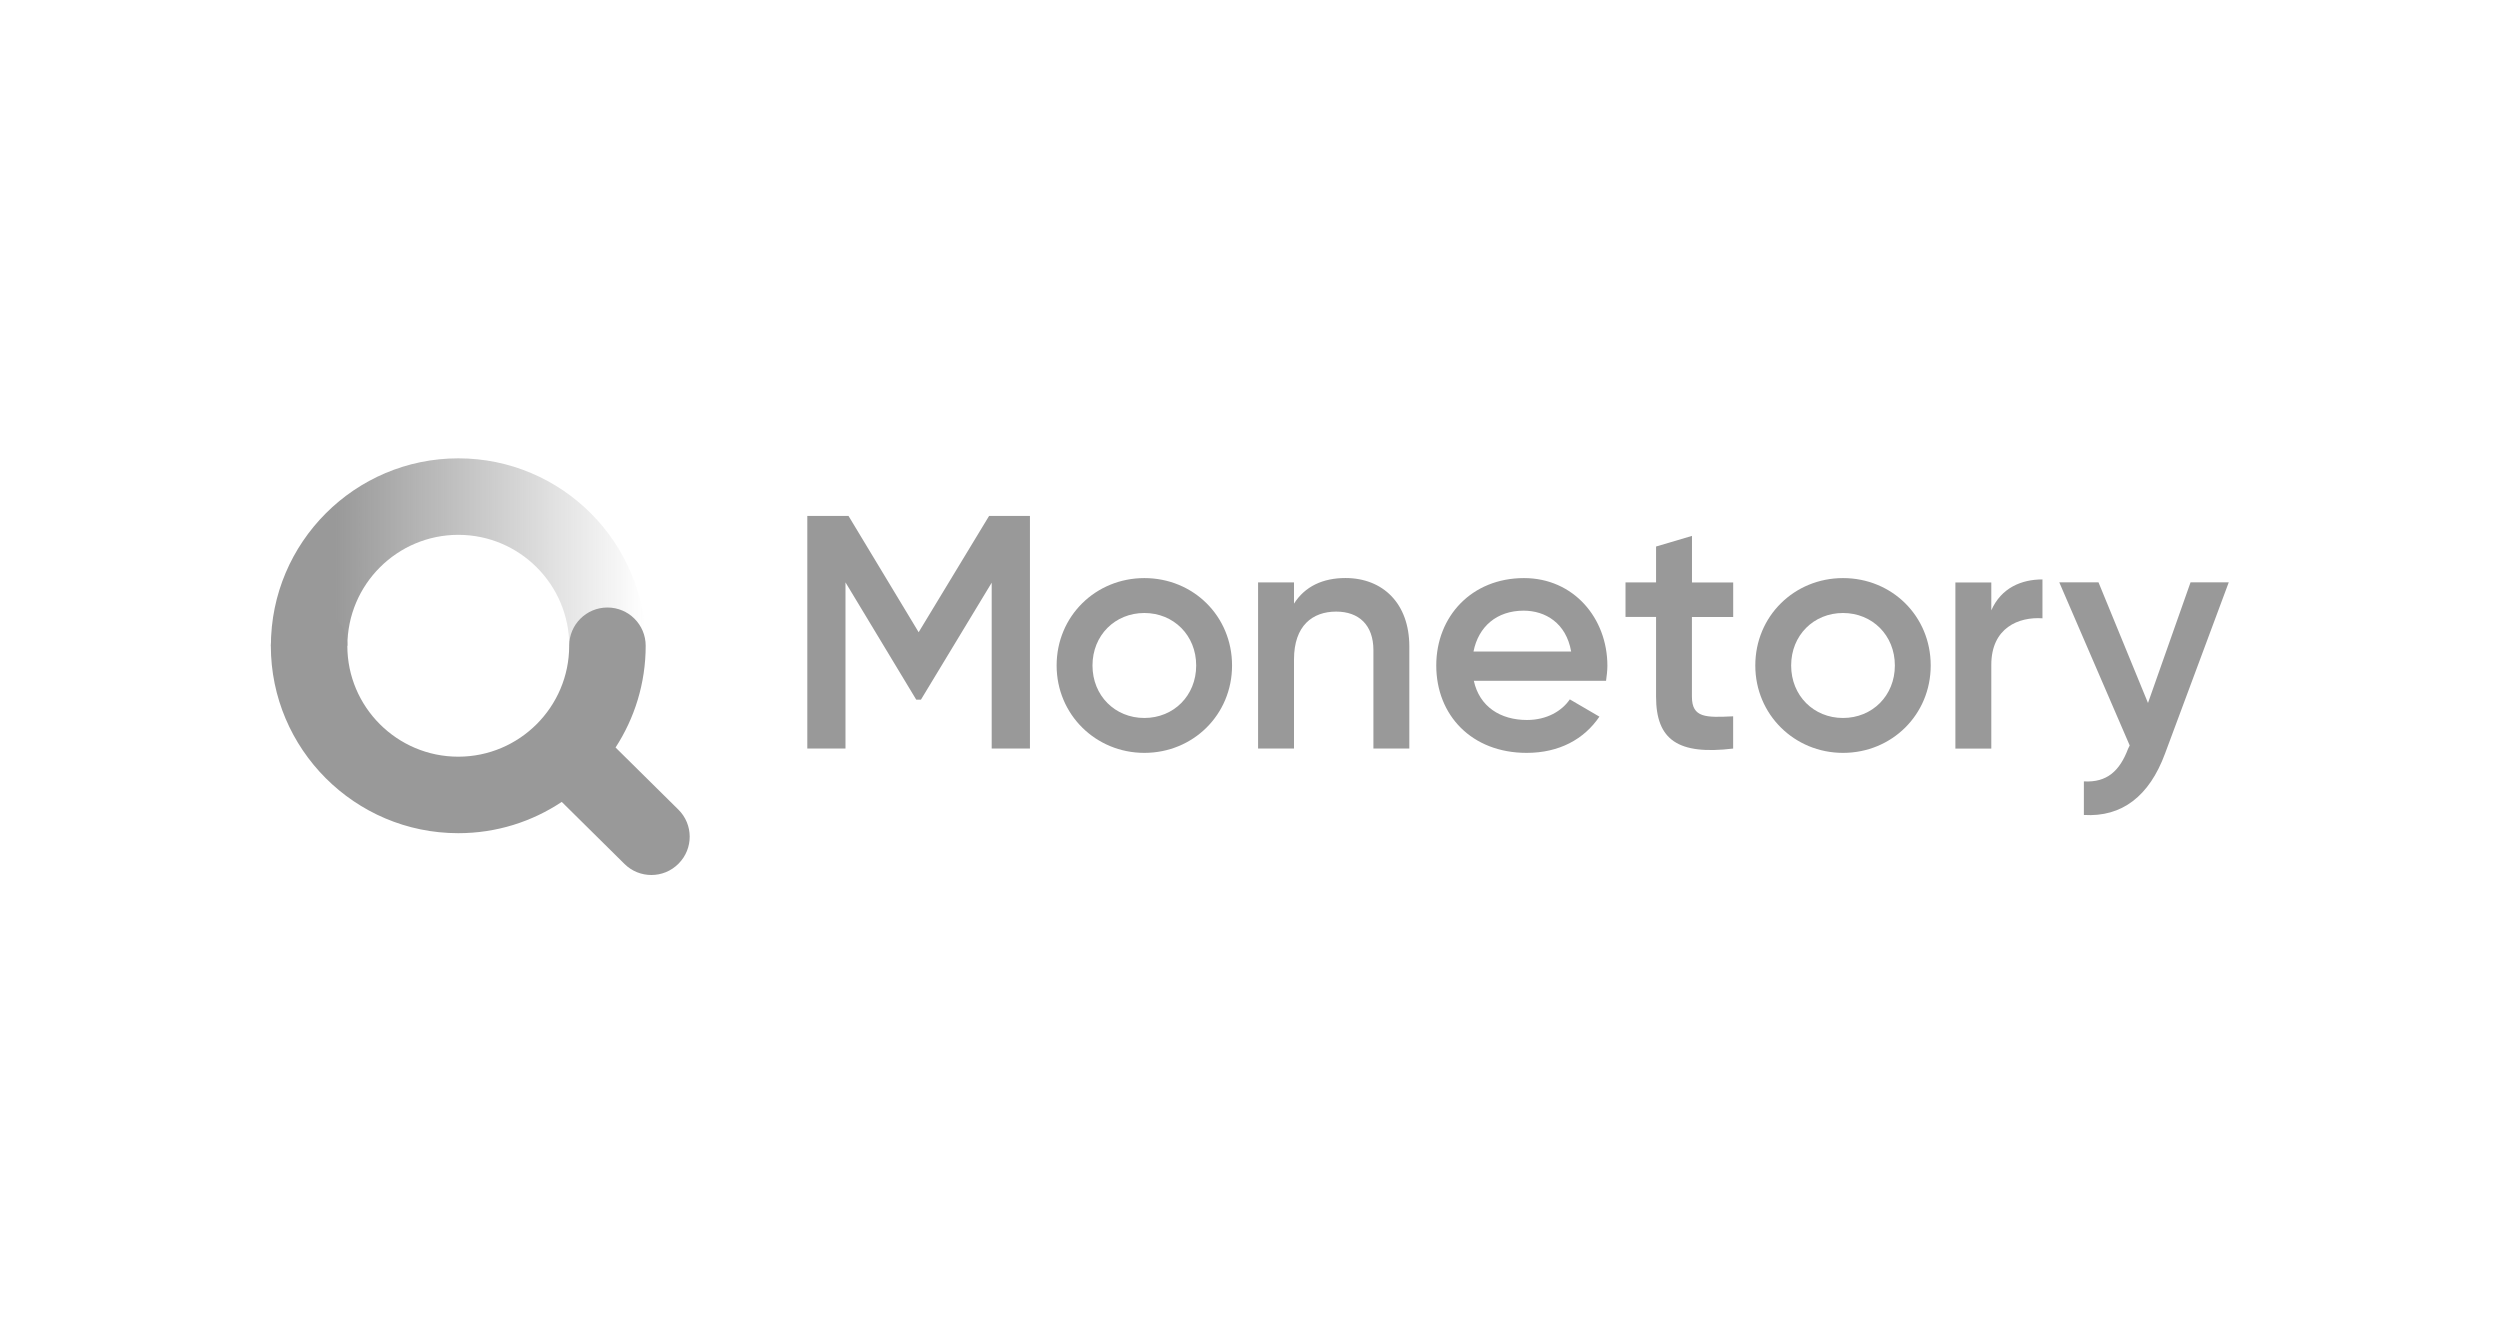<?xml version="1.0" encoding="UTF-8"?> <svg xmlns="http://www.w3.org/2000/svg" width="200" height="107" viewBox="0 0 200 107" fill="none"><path d="M51.661 51.661H45.541C45.541 46.769 41.563 42.787 36.667 42.787C31.77 42.787 27.792 46.765 27.792 51.661H21.672C21.672 43.395 28.396 36.667 36.667 36.667C44.937 36.667 51.661 43.395 51.661 51.661Z" fill="url(#paint0_linear_842_13536)"></path><path d="M54.269 64.768L49.245 59.8C50.767 57.454 51.655 54.661 51.655 51.661C51.655 49.969 50.286 48.601 48.595 48.601C46.903 48.601 45.535 49.969 45.535 51.661C45.535 56.553 41.557 60.535 36.661 60.535C31.765 60.535 27.787 56.557 27.787 51.661C27.787 49.969 26.418 48.601 24.727 48.601C23.035 48.601 21.667 49.969 21.667 51.661C21.667 59.927 28.39 66.655 36.661 66.655C39.721 66.655 42.564 65.733 44.94 64.152L49.959 69.116C50.554 69.707 51.332 70 52.11 70C52.9 70 53.687 69.698 54.286 69.09C55.48 67.892 55.471 65.954 54.269 64.768Z" fill="#999999"></path><path d="M82.391 59.88H79.335V46.616L73.674 55.975H73.3L67.639 46.59V59.88H64.584V41.274H67.881L73.492 50.577L79.127 41.274H82.395V59.88H82.391Z" fill="#999999"></path><path d="M84.53 53.239C84.53 49.278 87.667 46.247 91.547 46.247C95.453 46.247 98.564 49.278 98.564 53.239C98.564 57.174 95.453 60.23 91.547 60.23C87.667 60.23 84.53 57.17 84.53 53.239ZM95.695 53.239C95.695 50.821 93.889 49.04 91.547 49.04C89.205 49.04 87.399 50.821 87.399 53.239C87.399 55.657 89.205 57.438 91.547 57.438C93.889 57.438 95.695 55.657 95.695 53.239Z" fill="#999999"></path><path d="M112.746 51.72V59.88H109.873V52.013C109.873 49.994 108.705 48.928 106.894 48.928C105.007 48.928 103.52 50.045 103.52 52.757V59.88H100.646V46.59H103.52V48.29C104.395 46.909 105.832 46.242 107.642 46.242C110.621 46.246 112.746 48.265 112.746 51.72Z" fill="#999999"></path><path d="M122.156 57.599C123.75 57.599 124.948 56.881 125.586 55.95L127.953 57.332C126.729 59.138 124.736 60.23 122.131 60.23C117.744 60.23 114.901 57.225 114.901 53.239C114.901 49.303 117.744 46.247 121.918 46.247C125.879 46.247 128.591 49.439 128.591 53.264C128.591 53.664 128.535 54.089 128.484 54.463H117.906C118.357 56.532 120.031 57.599 122.156 57.599ZM125.692 52.121C125.293 49.834 123.618 48.853 121.893 48.853C119.738 48.853 118.276 50.128 117.88 52.121H125.692Z" fill="#999999"></path><path d="M135.354 49.357V55.737C135.354 57.437 136.471 57.411 138.652 57.305V59.885C134.24 60.416 132.485 59.192 132.485 55.737V49.357H130.041V46.59H132.485V43.722L135.358 42.872V46.595H138.656V49.362H135.354V49.357Z" fill="#999999"></path><path d="M140.424 53.239C140.424 49.278 143.56 46.247 147.44 46.247C151.347 46.247 154.457 49.278 154.457 53.239C154.457 57.174 151.347 60.23 147.44 60.23C143.56 60.23 140.424 57.17 140.424 53.239ZM151.589 53.239C151.589 50.821 149.782 49.04 147.44 49.04C145.099 49.04 143.292 50.821 143.292 53.239C143.292 55.657 145.099 57.438 147.44 57.438C149.782 57.438 151.589 55.657 151.589 53.239Z" fill="#999999"></path><path d="M163.397 46.354V49.465C161.51 49.333 159.304 50.208 159.304 53.188V59.886H156.431V46.596H159.304V48.827C160.104 47.017 161.723 46.354 163.397 46.354Z" fill="#999999"></path><path d="M178.299 46.59L173.195 60.305C171.945 63.679 169.766 65.384 166.71 65.197V62.511C168.571 62.617 169.579 61.661 170.245 59.905L170.377 59.638L164.742 46.586H167.879L171.839 56.238L175.244 46.586H178.299V46.59Z" fill="#999999"></path><defs><linearGradient id="paint0_linear_842_13536" x1="51.661" y1="44.165" x2="21.676" y2="44.165" gradientUnits="userSpaceOnUse"><stop stop-color="#999999" stop-opacity="0"></stop><stop offset="0.827" stop-color="#999999"></stop></linearGradient></defs></svg> 